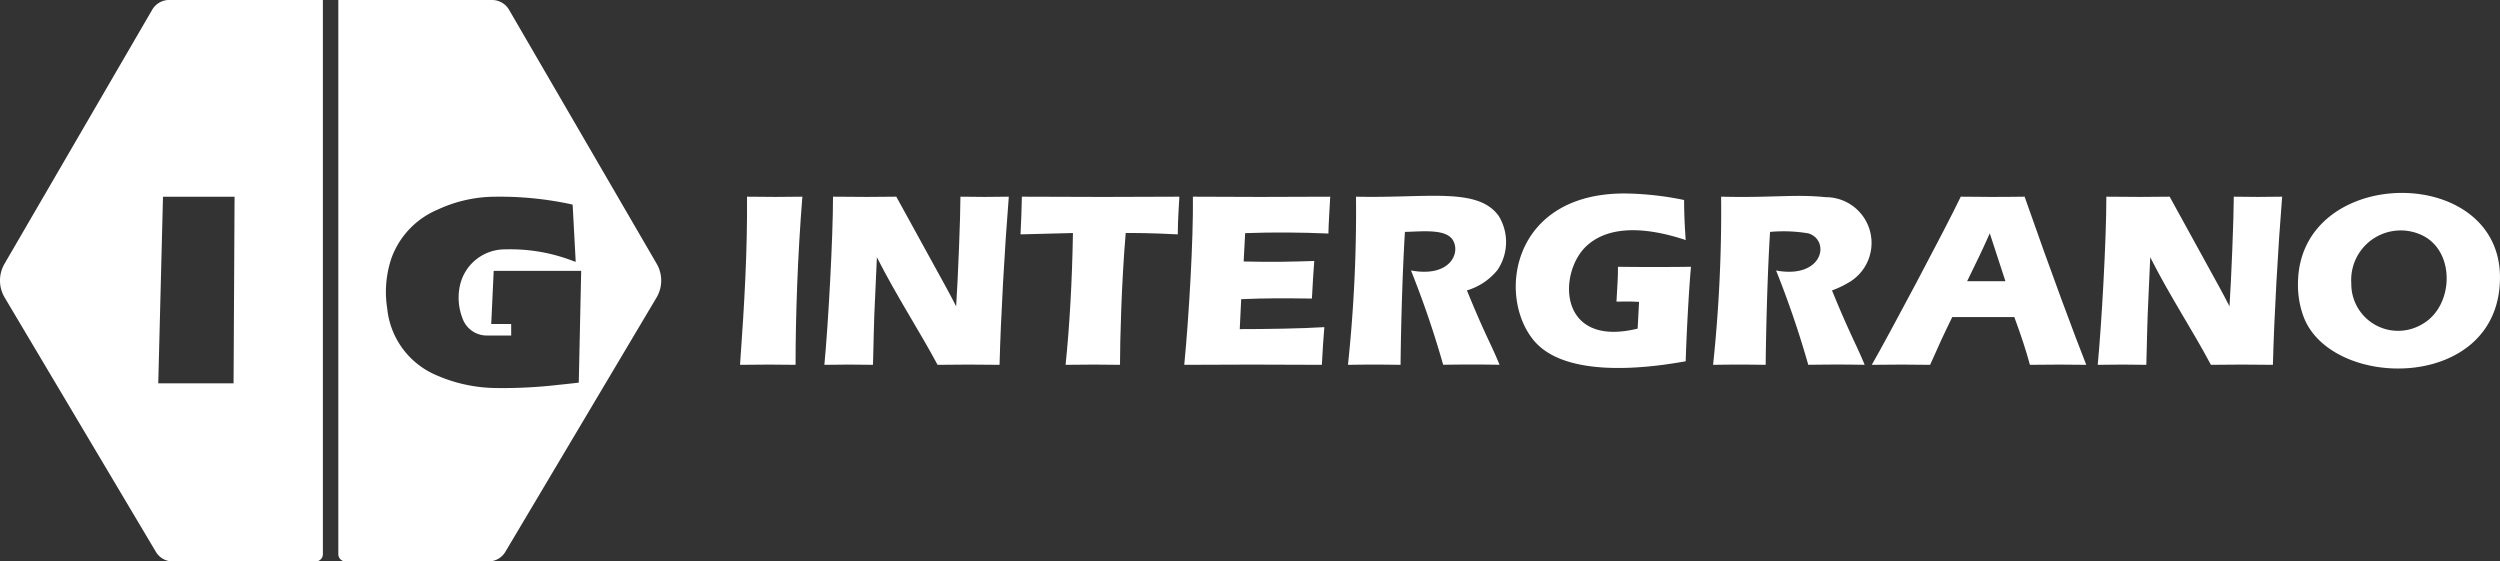 <svg id="Grupo_601" data-name="Grupo 601" xmlns="http://www.w3.org/2000/svg" width="137.861" height="30.96" viewBox="0 0 137.861 30.96">
  <rect x="0" y="0" width="137.861" height="30.96" fill="#333333" stroke="none"/>
  <path id="Trazado_296" data-name="Trazado 296" d="M1285.886,565.041l-8.143,14.007a1.838,1.838,0,0,0,.009,1.863l8.337,14.021a1.084,1.084,0,0,0,.932.53h7.878a.4.4,0,0,0,.4-.4V564.5h-8.476A1.084,1.084,0,0,0,1285.886,565.041Zm4.488,20.6h-4.153l.261-10.291h3.947Z" transform="translate(-1277.494 -564.502)" fill="#fff"/>
  <path id="Trazado_297" data-name="Trazado 297" d="M1335.832,565.041a1.085,1.085,0,0,0-.938-.539h-8.476v30.56a.4.4,0,0,0,.4.4h7.878a1.084,1.084,0,0,0,.932-.53l8.337-14.021a1.838,1.838,0,0,0,.009-1.863Zm3.845,20.562s-.742.085-1.109.12a26.49,26.49,0,0,1-3.4.177,8.394,8.394,0,0,1-3.463-.761,4.471,4.471,0,0,1-2.592-3.634,5.8,5.8,0,0,1,.255-2.825,4.612,4.612,0,0,1,2.515-2.613,7.567,7.567,0,0,1,3.164-.717,18.659,18.659,0,0,1,4.136.4c.049.011.156.039.156.039l.169,3.151s-.094-.026-.132-.042a9.573,9.573,0,0,0-3.728-.645,2.542,2.542,0,0,0-2.5,1.893,3.135,3.135,0,0,0,.11,1.89,1.418,1.418,0,0,0,1.383.967c.432,0,1.309,0,1.309,0v-.634h-1.1l.135-2.929h4.825Z" transform="translate(-1307.761 -564.502)" fill="#fff"/>
  <path id="Trazado_298" data-name="Trazado 298" d="M1384.89,592.942c.023,2.978-.14,5.856-.385,9.272,1.792-.019,1.5-.015,3.062,0,0-2.629.113-6.014.375-9.272C1386.427,592.958,1386.511,592.961,1384.89,592.942Z" transform="translate(-1343.696 -582.096)" fill="#fff"/>
  <path id="Trazado_299" data-name="Trazado 299" d="M1404.207,592.942c0,1.073-.134,4.516-.237,6.048-.518-1,.039.024-3.3-6.048-1.19.015-1.936.02-3.49,0,0,2.231-.258,6.988-.476,9.272,1.269-.017,1.514-.019,2.68,0,.085-3.33.036-1.977.216-5.932,1.052,2.086,2.4,4.155,3.345,5.932,1.3-.015,2.1-.02,3.419,0,.065-2.6.279-6.414.51-9.272C1405.669,592.957,1405.423,592.962,1404.207,592.942Z" transform="translate(-1351.244 -582.096)" fill="#fff"/>
  <path id="Trazado_300" data-name="Trazado 300" d="M1425.139,592.942c-.016.854-.038,1.263-.075,2.078l2.891-.074q-.068,3.967-.405,7.268c1.6-.017,1.522-.018,3,0,0-1.3.081-4.539.315-7.268.6,0,1.255-.008,2.871.074,0-.732.074-1.849.088-2.078C1431.574,592.96,1427.794,592.961,1425.139,592.942Z" transform="translate(-1368.788 -582.096)" fill="#fff"/>
  <path id="Trazado_301" data-name="Trazado 301" d="M1449.219,592.942c.027,2.348-.215,6.574-.477,9.272,2.19-.015,5.205-.019,7.588,0q.054-1.073.136-2.078c-1.208.078-3.223.109-4.664.109l.08-1.651c1.454-.06,2.234-.053,3.9-.034q.061-1.2.129-2.072c-1.3.038-2.21.07-3.893.027l.082-1.562c1.59-.059,3.056-.043,4.592.021,0-.386.077-1.614.1-2.031C1454.532,592.961,1451.221,592.959,1449.219,592.942Z" transform="translate(-1383.437 -582.096)" fill="#fff"/>
  <path id="Trazado_302" data-name="Trazado 302" d="M1480.651,596.915a2.746,2.746,0,0,0,.078-2.986c-1.158-1.613-3.934-.972-7.872-1.066a80.552,80.552,0,0,1-.443,9.272c1.374-.018,1.464-.017,2.9,0,.024-2.268.11-5.22.241-7.33.888-.018,2.2-.182,2.616.411.484.686-.075,2.124-2.282,1.715a52.877,52.877,0,0,1,1.775,5.2c1.525-.018,1.722-.017,3.109,0-.509-1.238-.753-1.539-1.8-4.1A3.414,3.414,0,0,0,1480.651,596.915Z" transform="translate(-1398.081 -582.017)" fill="#fff"/>
  <path id="Trazado_303" data-name="Trazado 303" d="M1502.314,596.521c0,.545-.007.609-.082,1.922.836-.008.672-.013,1.246.014l-.078,1.474c-4.405,1.081-4.4-3.087-2.822-4.554,1.387-1.289,3.683-.926,5.472-.33q-.088-1.216-.088-2.208a16.972,16.972,0,0,0-3.295-.36c-6.2,0-7.024,5.634-5.006,8.09,1.651,2.01,5.848,1.626,8.39,1.162.025-1.073.165-3.877.291-5.21C1505.51,596.535,1503.776,596.542,1502.314,596.521Z" transform="translate(-1413.093 -581.81)" fill="#fff"/>
  <path id="Trazado_304" data-name="Trazado 304" d="M1531.421,592.9c-1.75-.175-2.889.042-5.766-.027a80.473,80.473,0,0,1-.443,9.272c1.374-.018,1.464-.017,2.9,0,.024-2.263.11-5.237.241-7.329a8.2,8.2,0,0,1,2.123.082c1.219.394.8,2.525-1.79,2.045a53.022,53.022,0,0,1,1.775,5.2c1.526-.018,1.722-.017,3.109,0-.479-1.165-.81-1.676-1.8-4.1a5.481,5.481,0,0,0,1.056-.52A2.523,2.523,0,0,0,1531.421,592.9Z" transform="translate(-1430.745 -582.027)" fill="#fff"/>
  <path id="Trazado_305" data-name="Trazado 305" d="M1553.067,592.942c-.845,1.768-4.019,7.733-4.907,9.272,1.612-.019,1.7-.016,3.217,0q.631-1.44,1.222-2.635h3.42q.563,1.515.861,2.635c1.613-.019,1.765-.015,3.108,0-.6-1.514-1.9-4.982-3.4-9.272C1555.2,592.965,1554.088,592.953,1553.067,592.942Zm.352,4.66c.591-1.214.749-1.525,1.249-2.638q.075.244.861,2.638Z" transform="translate(-1444.942 -582.096)" fill="#fff"/>
  <path id="Trazado_306" data-name="Trazado 306" d="M1588.337,592.942c0,1.114-.138,4.577-.237,6.048-.517-1,.039.024-3.3-6.048-1.189.015-1.936.02-3.49,0,0,2.443-.271,7.131-.476,9.272,1.269-.017,1.514-.019,2.68,0,.086-3.33.037-1.977.216-5.932,1.1,2.181,2.315,3.989,3.345,5.932,1.3-.015,2.1-.02,3.419,0,.065-2.6.279-6.414.509-9.272q-1.1.014-1.33.013Q1589.172,592.955,1588.337,592.942Z" transform="translate(-1465.156 -582.096)" fill="#fff"/>
  <path id="Trazado_307" data-name="Trazado 307" d="M1609.787,597.428a4.99,4.99,0,0,0,.326,1.841c1.59,4.043,10.814,4.08,10.814-2.214C1620.927,590.721,1609.787,590.851,1609.787,597.428Zm6.912,2.17a2.582,2.582,0,0,1-3.971-2.211,2.732,2.732,0,0,1,4.055-2.575C1618.468,595.781,1618.333,598.618,1616.7,599.6Z" transform="translate(-1483.067 -581.76)" fill="#fff"/>
</svg>
